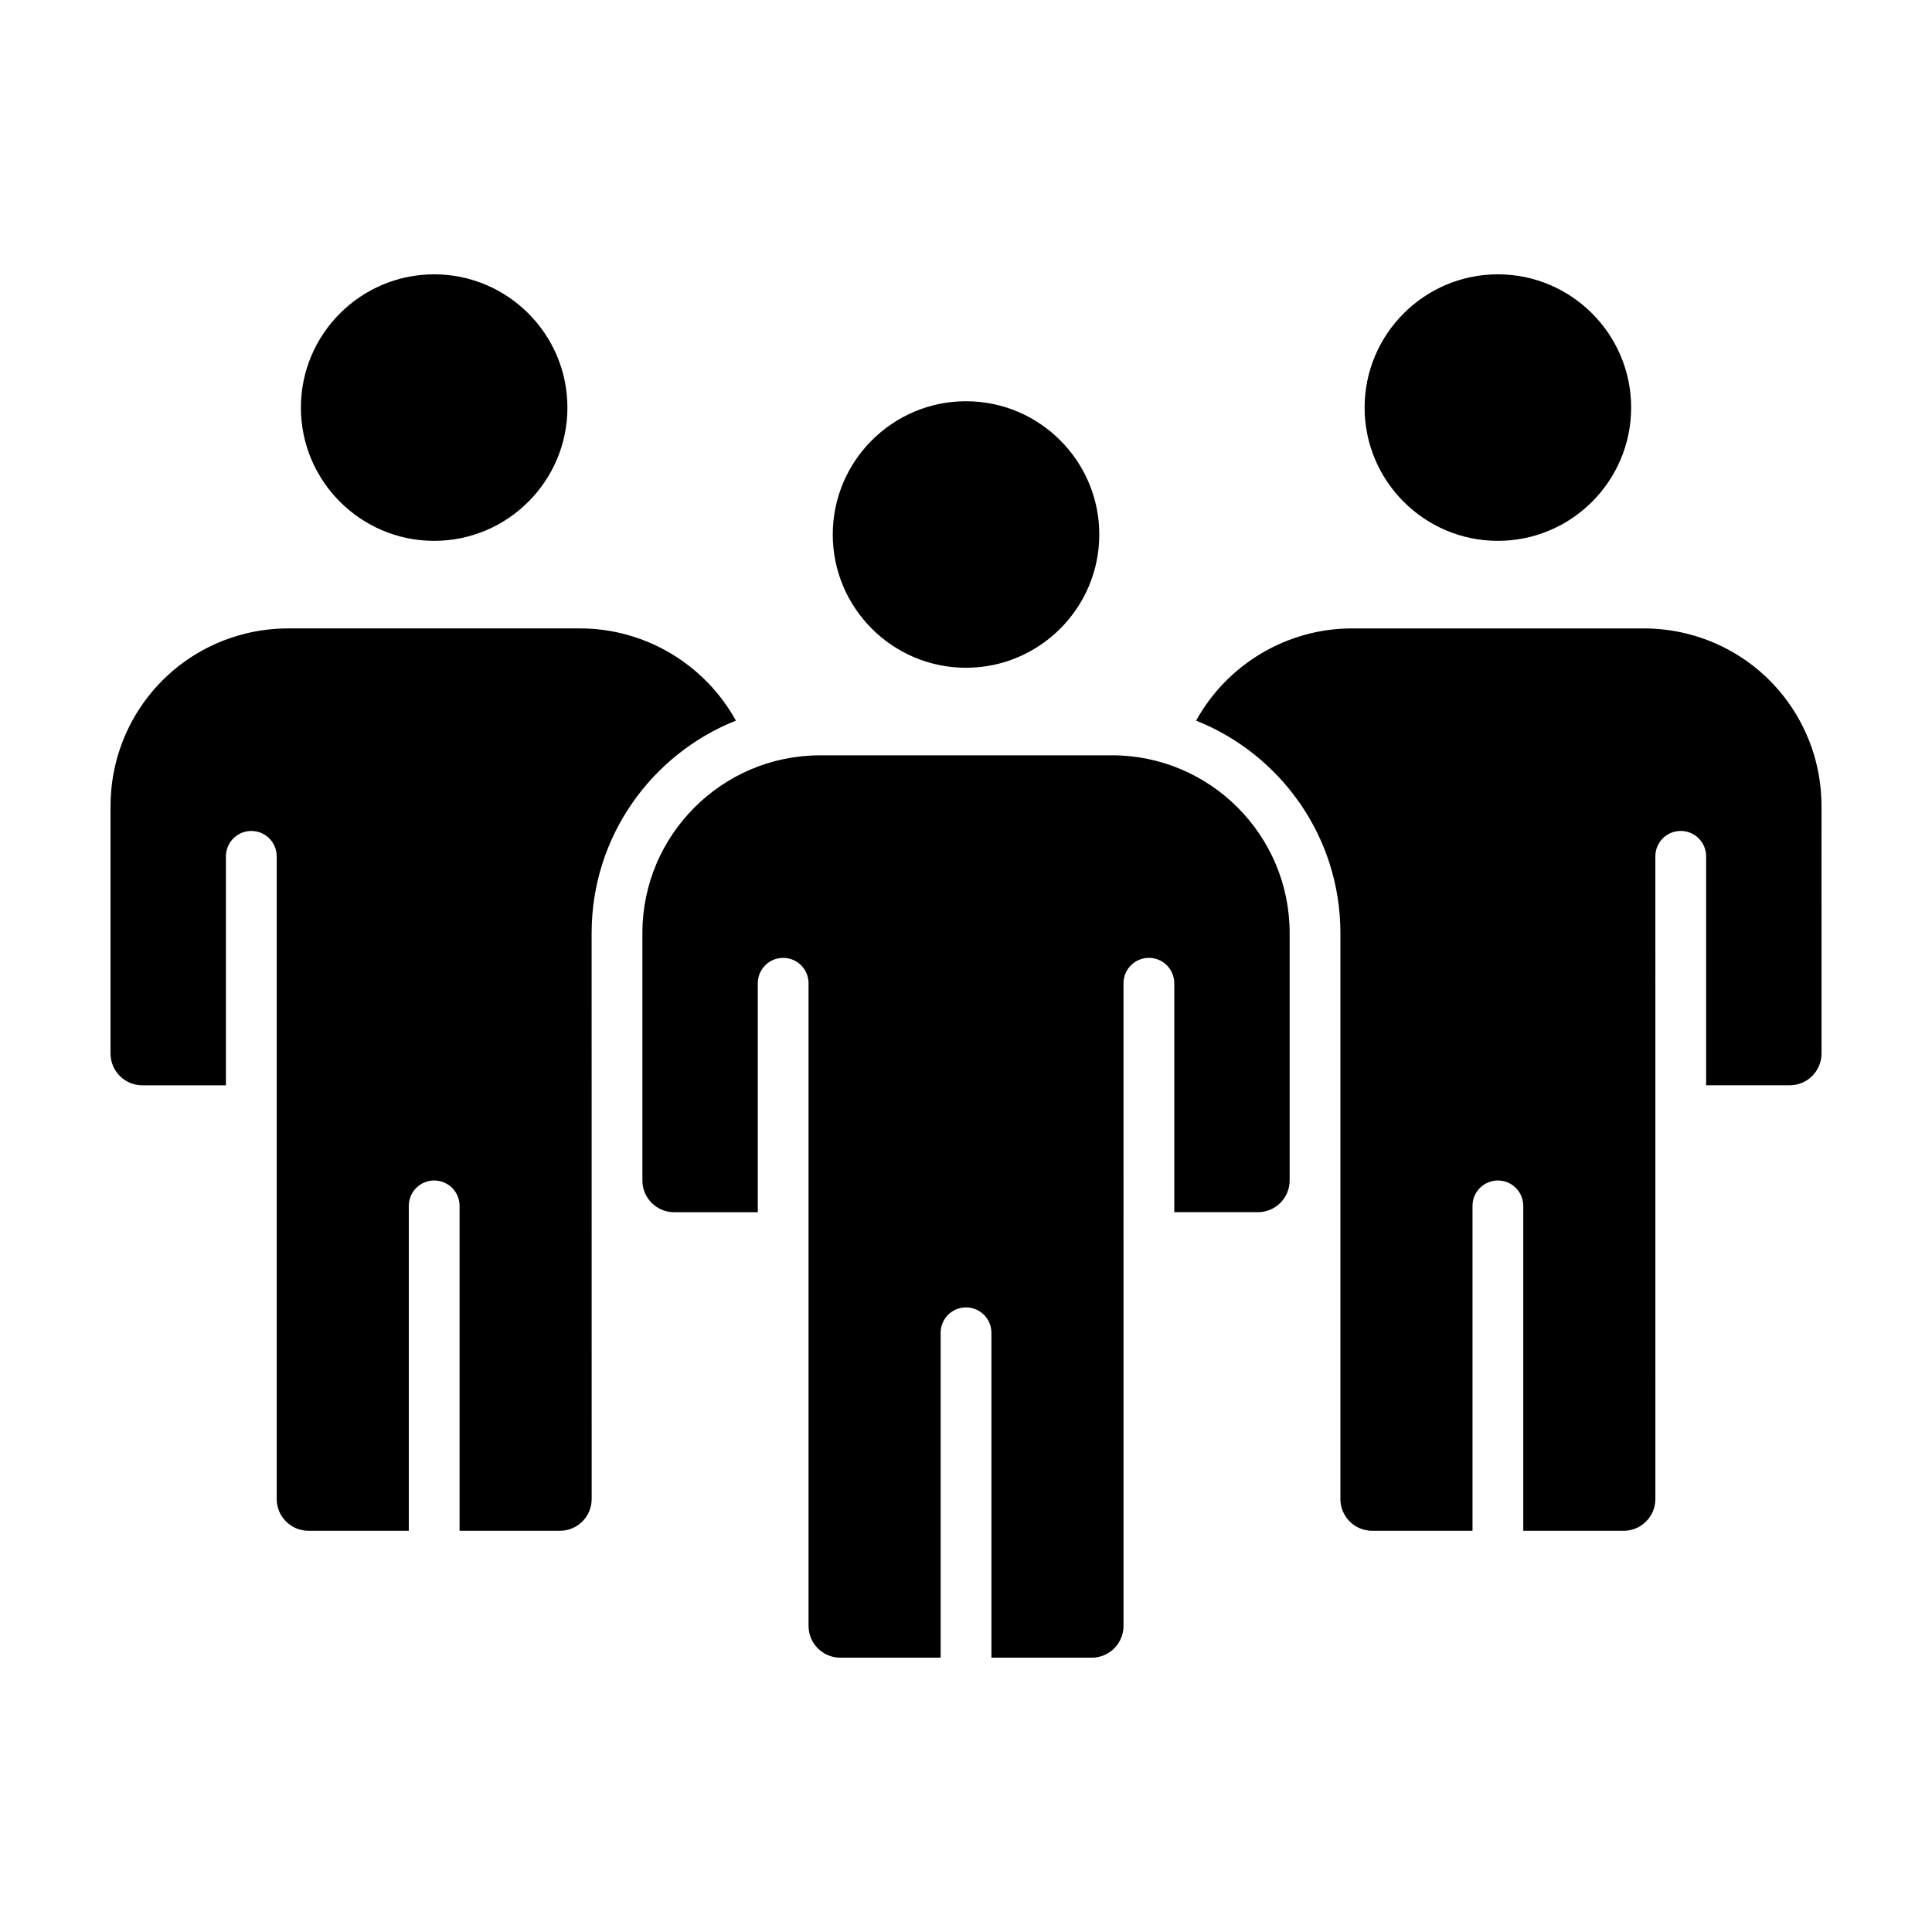 <?xml version="1.0" encoding="UTF-8"?>
<!-- Uploaded to: ICON Repo, www.svgrepo.com, Generator: ICON Repo Mixer Tools -->
<svg fill="#000000" width="800px" height="800px" version="1.1" viewBox="144 144 512 512" xmlns="http://www.w3.org/2000/svg">
 <path d="m591.07 311.94c-3.719-0.934-7.566-1.402-11.441-1.402h-77.359c-17.285 0-33.109 9.586-41.289 24.441 22.375 8.898 38.23 30.762 38.238 56.266v150.02c0 4.641 3.773 8.41 8.41 8.41h26.598v-86.102c0-3.719 3.008-6.727 6.727-6.727s6.727 3.012 6.727 6.727v86.102h26.598c4.641 0 8.41-3.769 8.41-8.41l-0.004-170.33c0-3.715 3.012-6.727 6.727-6.727 3.719 0 6.727 3.012 6.727 6.727v60.672h22.172c4.641 0 8.41-3.769 8.41-8.41l-0.004-65.582c0-21.664-14.652-40.449-35.645-45.68zm-50.117-24.609c19.473 0 35.316-15.84 35.316-35.316 0-19.473-15.84-35.316-35.316-35.316-19.473 0-35.316 15.84-35.316 35.316 0 19.477 15.84 35.316 35.316 35.316zm-102.27 56.84h-77.355c-25.957 0-47.082 21.113-47.086 47.074v65.633c0.016 4.621 3.785 8.375 8.41 8.375h22.172v-60.676c0-3.719 3.008-6.727 6.727-6.727 2.785 0 5.176 1.691 6.195 4.109 0.336 0.805 0.527 1.688 0.527 2.613v170.32c0 4.637 3.769 8.41 8.41 8.41h26.598v-86.102c0-3.719 3.008-6.727 6.727-6.727s6.727 3.008 6.727 6.727v86.102h26.598c4.641 0 8.41-3.773 8.41-8.41l-0.004-170.32c0-3.719 3.008-6.727 6.727-6.727 2.785 0 5.176 1.691 6.195 4.109 0.336 0.805 0.527 1.688 0.527 2.613v60.672h22.172c4.641 0 8.41-3.773 8.41-8.41v-65.578c0-25.961-21.121-47.086-47.086-47.086zm-38.676-23.207c19.473 0 35.316-15.84 35.316-35.316 0-19.473-15.84-35.316-35.316-35.316-19.473 0-35.316 15.84-35.316 35.316-0.004 19.473 15.844 35.316 35.316 35.316zm-60.984 14.012c-8.176-14.852-23.996-24.441-41.289-24.441h-77.355c-3.875 0-7.723 0.469-11.438 1.402-20.992 5.234-35.648 24.02-35.648 45.684v65.586c0 4.641 3.773 8.41 8.41 8.41h22.172v-60.676c0-3.715 3.012-6.727 6.727-6.727 3.719 0 6.727 3.012 6.727 6.727v170.32c0 4.641 3.773 8.41 8.41 8.41h26.598v-86.102c0-3.719 3.008-6.727 6.727-6.727s6.727 3.012 6.727 6.727v86.102h26.598c4.641 0 8.41-3.769 8.41-8.41l-0.012-150.01c0-25.508 15.867-47.387 38.238-56.281zm-79.969-47.645c19.473 0 35.316-15.84 35.316-35.316 0-19.473-15.84-35.316-35.316-35.316-19.473 0-35.316 15.84-35.316 35.316 0.004 19.477 15.844 35.316 35.316 35.316z"/>
</svg>